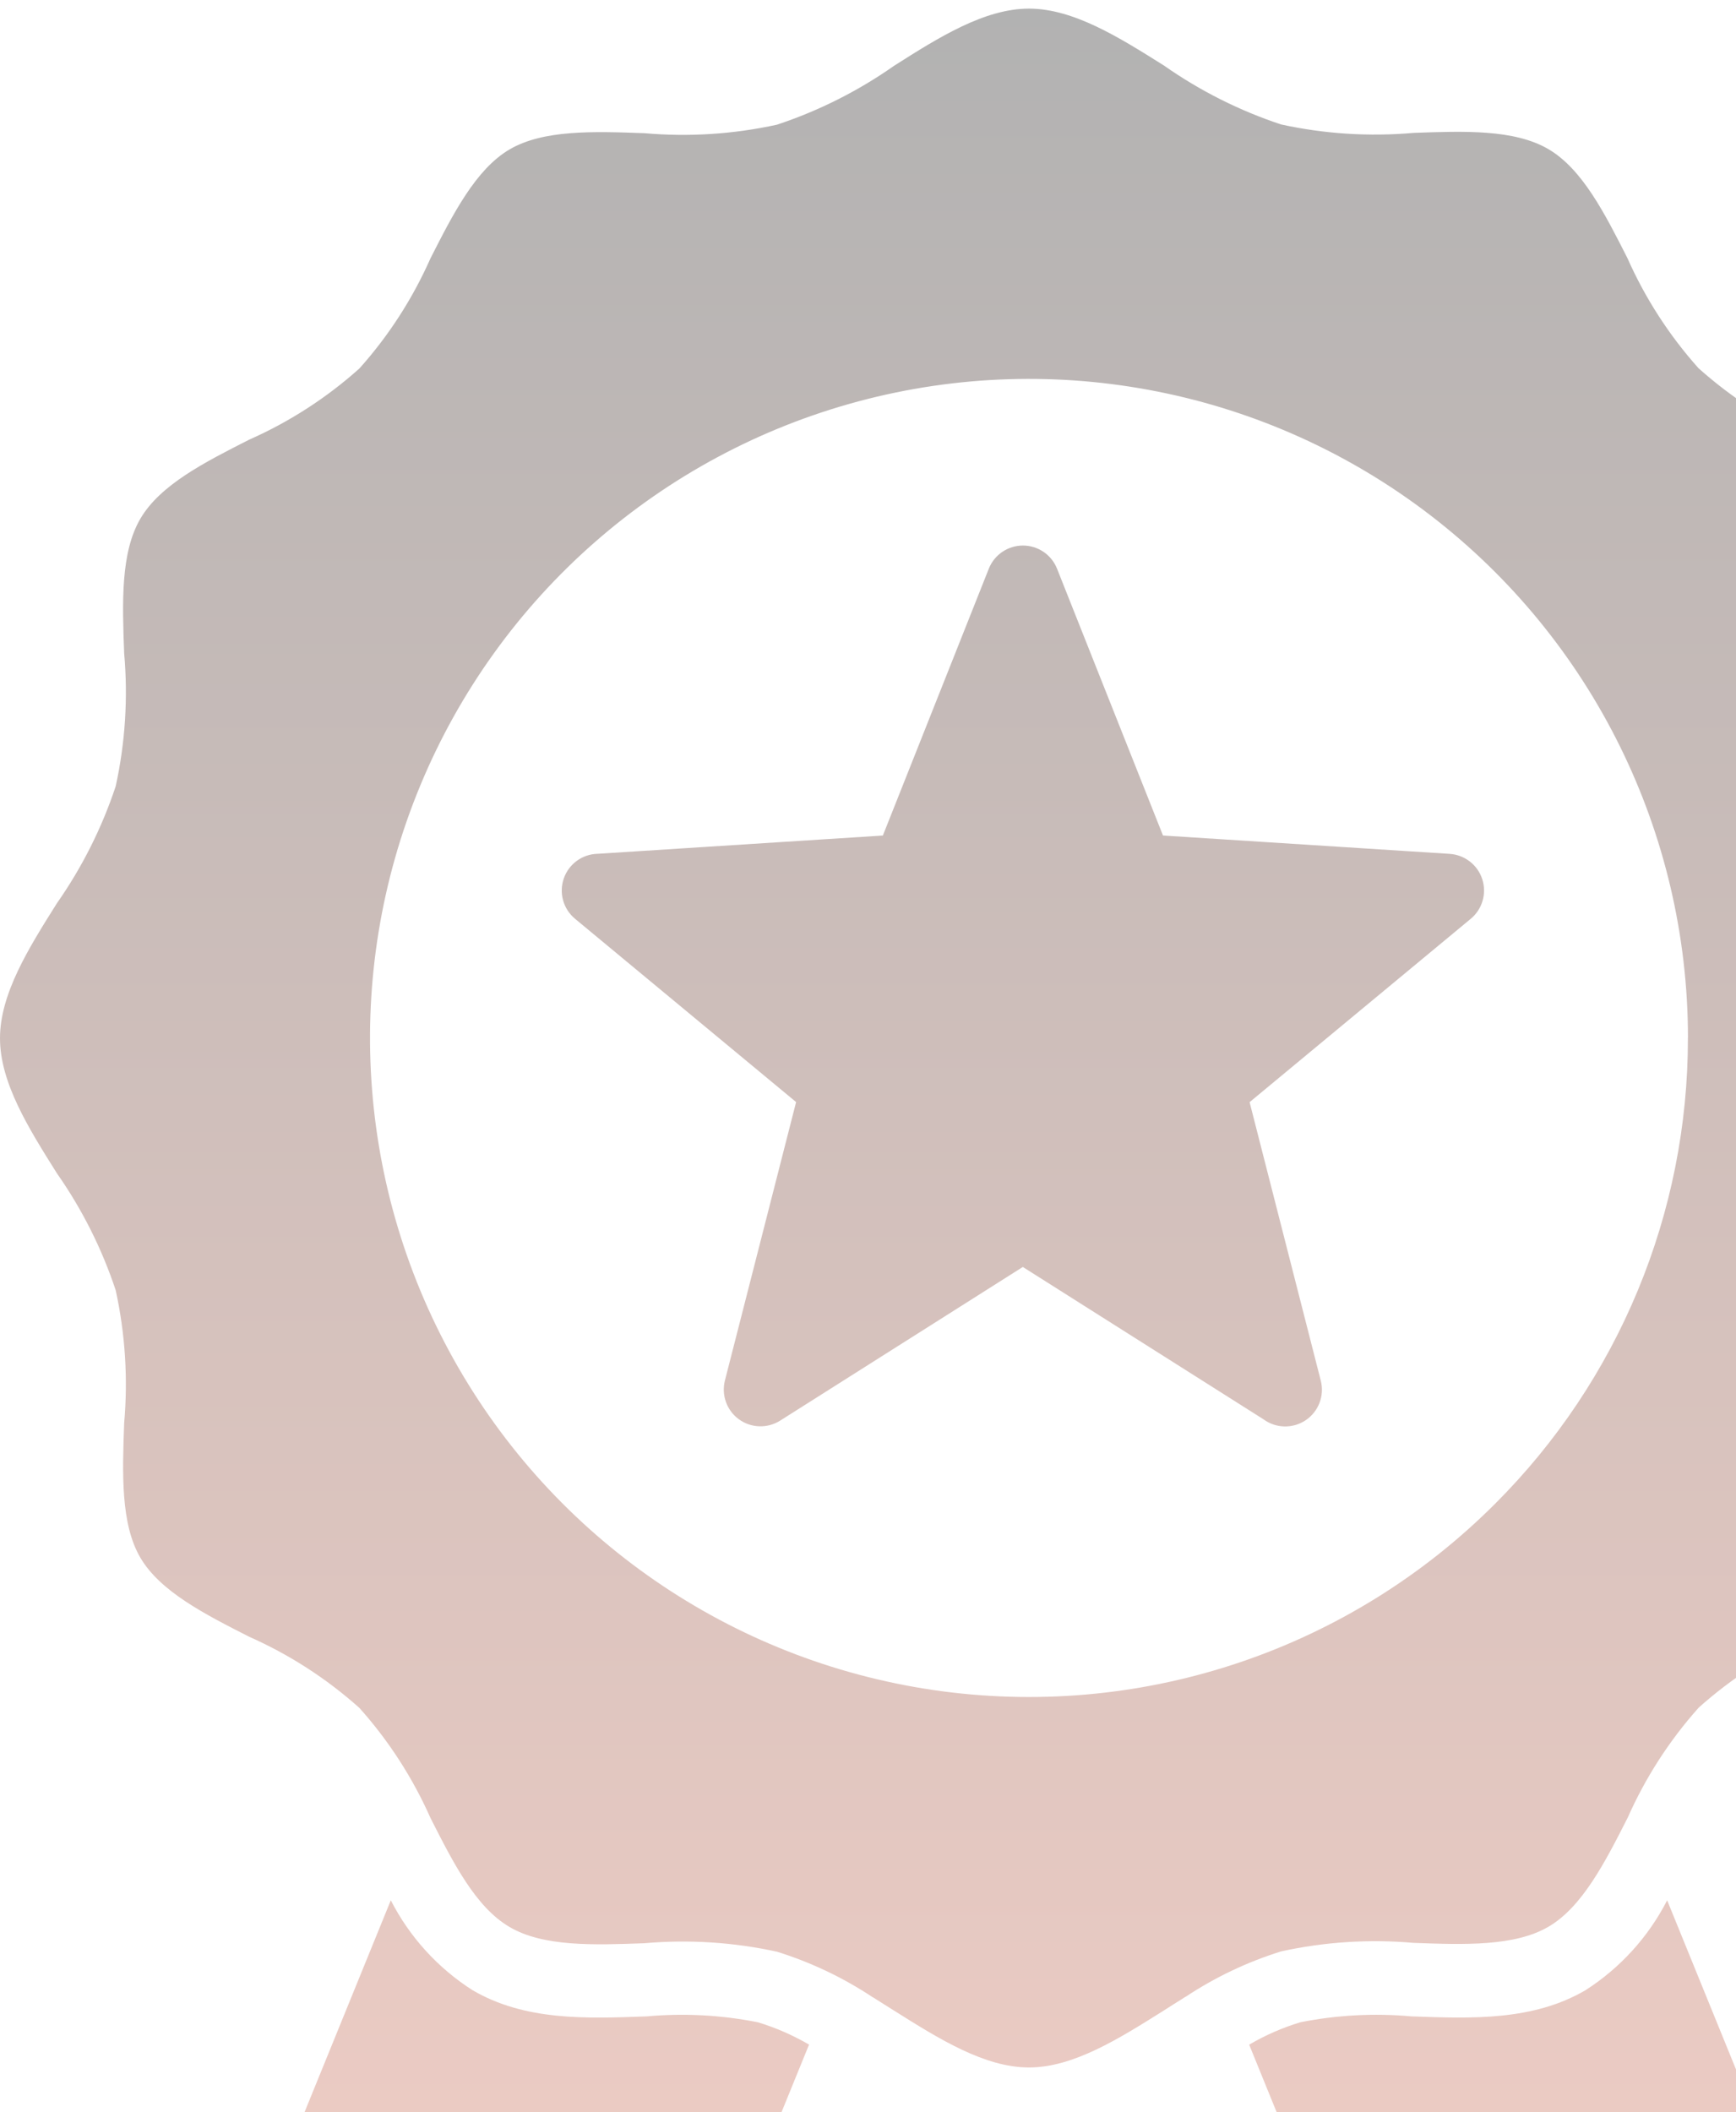 <svg width="97" height="118" viewBox="0 0 97 118" fill="none" xmlns="http://www.w3.org/2000/svg">
<path opacity="0.3" d="M42.346 112.978C43.346 113.281 44.304 113.7 45.206 114.226L33.692 142.483L28.884 125.832C28.567 124.747 27.432 124.123 26.346 124.436C26.193 124.48 26.044 124.541 25.906 124.621L10.837 133.174L21.836 106.164C22.885 108.211 24.459 109.943 26.397 111.182C29.329 112.9 32.724 112.776 36.137 112.649C38.212 112.461 40.304 112.572 42.346 112.978ZM88.601 111.181C85.669 112.898 82.274 112.774 78.861 112.648H78.862C76.789 112.461 74.699 112.572 72.657 112.978C71.658 113.281 70.699 113.7 69.798 114.228L81.294 142.484L86.105 125.833C86.421 124.749 87.555 124.125 88.64 124.437C88.794 124.481 88.943 124.543 89.083 124.622L104.152 133.175L93.153 106.165C92.104 108.212 90.531 109.943 88.595 111.183L88.601 111.181ZM115 57.989C115 60.474 113.399 63.021 111.82 65.532L111.822 65.531C110.414 67.539 109.308 69.742 108.536 72.068C108.004 74.502 107.844 77.002 108.063 79.484C108.168 82.305 108.27 85.11 107.157 87.009C106.045 88.907 103.557 90.164 101.072 91.427C98.826 92.42 96.749 93.76 94.919 95.397C93.281 97.229 91.942 99.305 90.947 101.551C89.684 104.036 88.413 106.529 86.529 107.636C84.644 108.743 81.825 108.647 79.004 108.543V108.544C76.522 108.324 74.021 108.484 71.588 109.017C69.704 109.603 67.912 110.454 66.267 111.542C66.192 111.582 66.119 111.627 66.05 111.676C65.718 111.881 65.384 112.091 65.052 112.307C62.527 113.894 59.979 115.503 57.494 115.503C55.009 115.503 52.461 113.902 49.952 112.324C49.617 112.114 49.285 111.904 48.95 111.693C48.881 111.646 48.809 111.601 48.735 111.561C47.09 110.473 45.298 109.623 43.414 109.036C40.98 108.504 38.479 108.344 35.998 108.563C33.179 108.665 30.372 108.768 28.474 107.657C26.575 106.547 25.318 104.057 24.056 101.57C23.061 99.325 21.72 97.248 20.082 95.417C18.251 93.779 16.175 92.439 13.929 91.443C11.444 90.181 8.951 88.911 7.844 87.025C6.737 85.14 6.836 82.32 6.938 79.5C7.157 77.018 6.997 74.517 6.465 72.084C5.693 69.757 4.586 67.556 3.18 65.549C1.601 63.038 0 60.49 0 58.005C0 55.52 1.6 52.972 3.18 50.462C4.586 48.455 5.693 46.252 6.465 43.926C6.999 41.489 7.158 38.986 6.938 36.502C6.833 33.681 6.731 30.876 7.844 28.977C8.956 27.079 11.444 25.822 13.929 24.56C16.175 23.566 18.252 22.225 20.082 20.586C21.72 18.756 23.059 16.679 24.053 14.433C25.316 11.947 26.587 9.454 28.471 8.348C30.356 7.242 33.175 7.337 35.996 7.441V7.44C38.478 7.66 40.978 7.5 43.412 6.966C45.739 6.196 47.942 5.09 49.949 3.681C52.461 2.083 55.009 0.482 57.494 0.482C59.979 0.482 62.525 2.083 65.036 3.661C67.044 5.07 69.246 6.179 71.574 6.951C74.008 7.484 76.509 7.643 78.989 7.424C81.809 7.322 84.614 7.218 86.514 8.33C88.414 9.443 89.669 11.93 90.932 14.418C91.927 16.663 93.267 18.739 94.905 20.571C96.737 22.209 98.812 23.549 101.059 24.543C103.544 25.805 106.036 27.076 107.144 28.961C108.251 30.846 108.152 33.666 108.05 36.486C107.829 38.971 107.989 41.475 108.523 43.911C109.294 46.238 110.402 48.44 111.808 50.447C113.398 52.957 115 55.502 115 57.99L115 57.989ZM94.316 57.989C94.316 46.542 88.993 35.747 79.912 28.777C70.831 21.809 59.025 19.46 47.967 22.422C36.911 25.383 27.861 33.32 23.479 43.894C19.098 54.469 19.884 66.48 25.605 76.394C31.328 86.307 41.336 92.995 52.684 94.491C64.032 95.987 75.431 92.118 83.525 84.025C90.442 77.128 94.325 67.757 94.313 57.989L94.316 57.989ZM81.004 47.703L64.983 46.678L59.059 31.762V31.763C58.747 30.986 57.994 30.478 57.157 30.478C56.32 30.478 55.566 30.986 55.254 31.763L49.33 46.679L33.382 47.7L33.383 47.699C32.529 47.722 31.779 48.272 31.501 49.08C31.223 49.887 31.472 50.783 32.129 51.328L44.483 61.569L40.506 77.122V77.123C40.298 77.936 40.605 78.794 41.283 79.289C41.96 79.784 42.87 79.816 43.582 79.372L57.151 70.781L70.591 79.288C71.288 79.805 72.237 79.827 72.958 79.342C73.679 78.857 74.016 77.969 73.798 77.127L69.822 61.574L82.176 51.333L82.177 51.332C82.826 50.796 83.081 49.918 82.822 49.117C82.562 48.316 81.838 47.756 80.998 47.703L81.004 47.703Z" fill="url(#paint0_linear_663_4422)"/>
<defs>
<linearGradient id="paint0_linear_663_4422" x1="57.5" y1="0.482" x2="57.5" y2="142.484" gradientUnits="userSpaceOnUse">
<stop/>
<stop offset="1" stop-color="#E66445"/>
</linearGradient>
</defs>
</svg>
